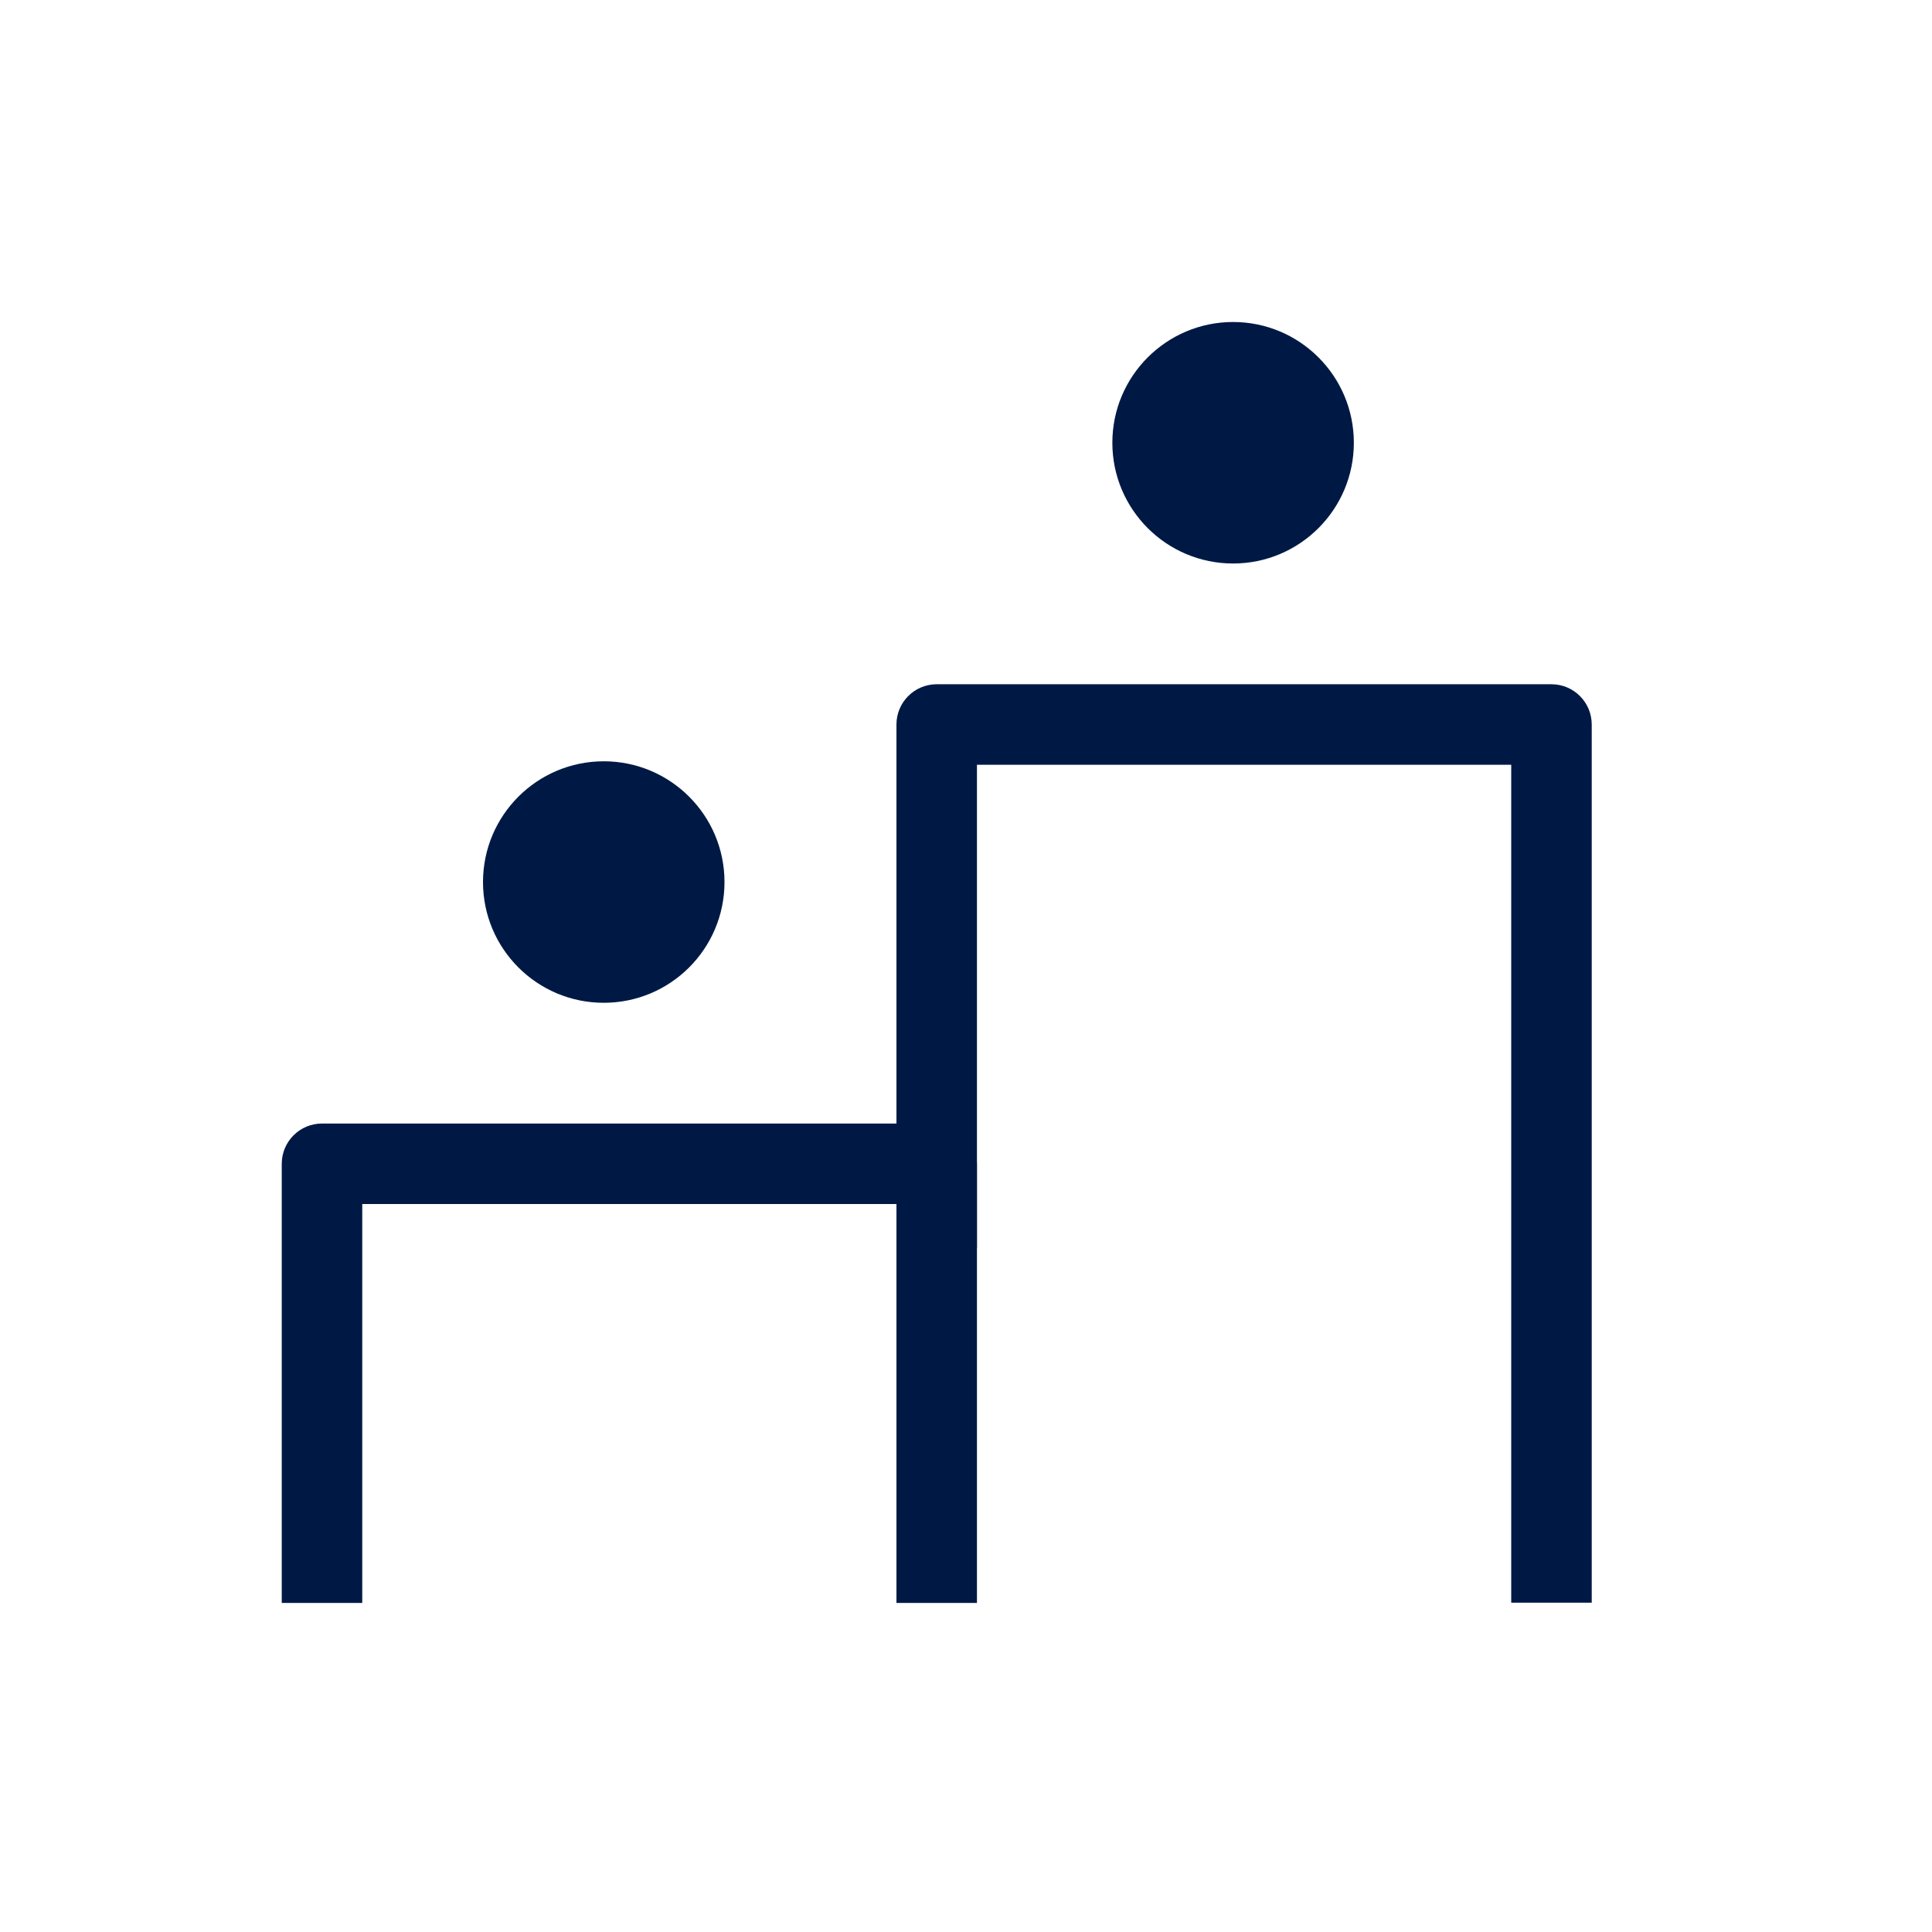 <svg width="24" height="24" viewBox="0 0 24 24" fill="none" xmlns="http://www.w3.org/2000/svg">
<path fill-rule="evenodd" clip-rule="evenodd" d="M3.5 14.457C3.5 14.181 3.724 13.957 4 13.957H11.636C11.912 13.957 12.136 14.181 12.136 14.457V19.912H11.136V14.957H4.5V19.912H3.5V14.457Z" fill="#001944"/>
<path d="M7.5 12.457C8.328 12.457 9 11.786 9 10.957C9 10.129 8.328 9.457 7.5 9.457C6.672 9.457 6 10.129 6 10.957C6 11.786 6.672 12.457 7.5 12.457Z" fill="#001944"/>
<path fill-rule="evenodd" clip-rule="evenodd" d="M11.136 9C11.136 8.724 11.36 8.5 11.636 8.5H19.273C19.549 8.5 19.773 8.724 19.773 9V19.909H18.773V9.5H12.136V15.5H11.136V9Z" fill="#001944"/>
<path d="M15.318 7C16.146 7 16.818 6.328 16.818 5.5C16.818 4.672 16.146 4 15.318 4C14.49 4 13.818 4.672 13.818 5.5C13.818 6.328 14.49 7 15.318 7Z" fill="#001944"/>
</svg>
